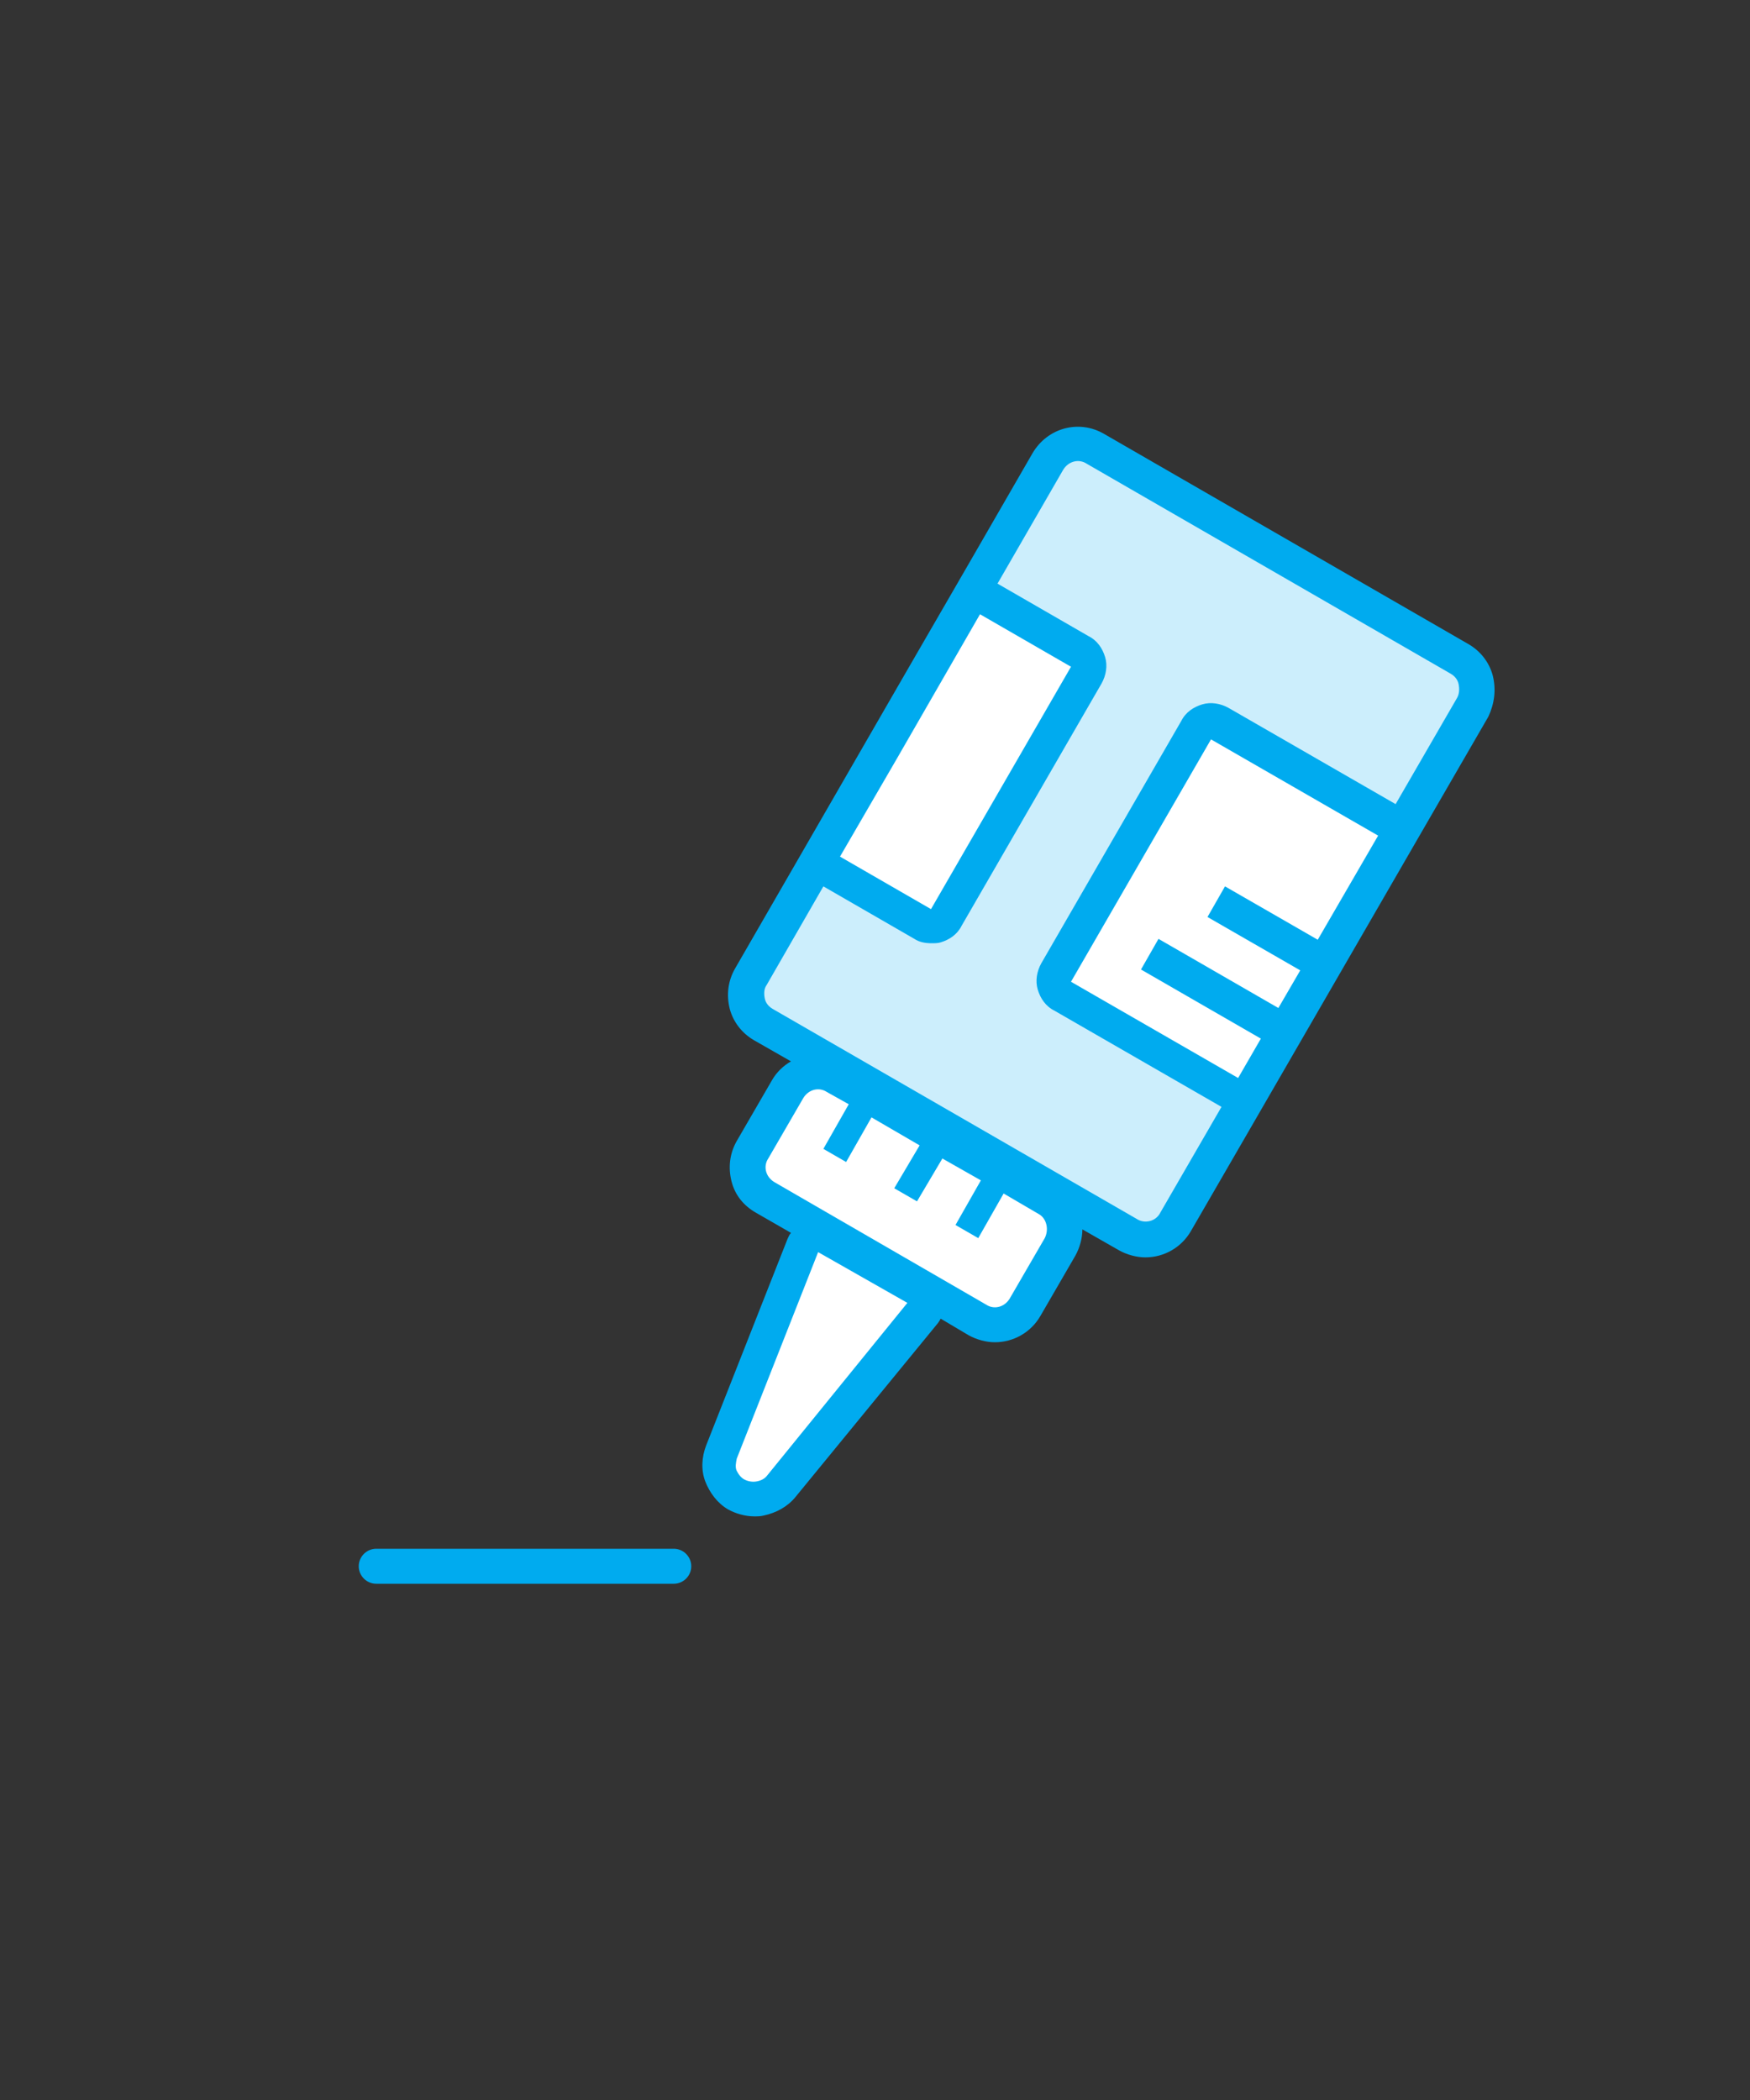 <svg version="1.1" id="Layer_1" xmlns="http://www.w3.org/2000/svg" x="0" y="0" viewBox="0 0 200 240" style="enable-background:new 0 0 200 240" xml:space="preserve"><rect x="0" y="0" width="200" height="240" fill="#333333" stroke="none"/><style>.st1{fill-rule:evenodd;clip-rule:evenodd;fill:#fff}</style><path id="Rectangle_1_" d="m128.8 141.1-41.6-24c-1.9-1.1-2.6-3.6-1.5-5.5l34-58.9c1.1-1.9 3.6-2.6 5.5-1.5l41.6 24c1.9 1.1 2.6 3.6 1.5 5.5l-34 58.9c-1.2 2-3.6 2.6-5.5 1.5z" style="fill-rule:evenodd;clip-rule:evenodd;fill:#cceefc"/><path id="Rectangle_2_" class="st1" d="m93.3 98.7 18-31.2 12.1 7c.5.3.8.7.9 1.2.1.5.1 1-.2 1.5l-16 27.7c-.3.5-.7.8-1.2.9-.5.1-1 .1-1.5-.2l-12.1-6.9z"/><path id="Rectangle_3_" class="st1" d="M121.5 113.8c-.5-.3-.8-.7-.9-1.2-.1-.5-.1-1 .2-1.5l16-27.7c.3-.5.7-.8 1.2-.9.5-.1 1-.1 1.5.2l20.8 12-18 31.2-20.8-12.1z"/><path id="Rectangle_4_" class="st1" d="m111.6 150.8-24.2-14c-1.9-1.1-2.6-3.6-1.5-5.5l4-6.9c1.1-1.9 3.6-2.6 5.5-1.5l24.2 14c1.9 1.1 2.6 3.6 1.5 5.5l-4 6.9c-1.1 2-3.6 2.7-5.5 1.5z"/><path id="Rectangle_5_" class="st1" d="M84.2 170.8c-.8-.5-1.4-1.3-1.8-2.1-.3-.9-.3-1.8.1-2.7l9.3-23.6c.2-.5.6-.9 1.1-1.1.5-.2 1-.2 1.5 0l10.4 6c.5.3.8.7.9 1.2.1.5.1 1-.2 1.5l-16.3 19.9c-.6.8-1.5 1.2-2.4 1.4-.8.1-1.8 0-2.6-.5z"/><path d="M77 177H43c-1.1 0-2 .9-2 2s.9 2 2 2h34c1.1 0 2-.9 2-2s-.9-2-2-2zm93.6-99.8c-.4-1.5-1.4-2.8-2.8-3.6l-41.6-24c-2.9-1.7-6.5-.7-8.2 2.2l-7.5 13-7 12.1L84 110.7c-.8 1.4-1 3-.6 4.6.4 1.5 1.4 2.8 2.8 3.6l4.2 2.4c-.9.5-1.7 1.3-2.2 2.2l-4 6.9c-.8 1.4-1 3-.6 4.6s1.4 2.8 2.8 3.6l4 2.3c-.2.2-.3.5-.4.7l-9.3 23.6c-.5 1.3-.6 2.8-.1 4.1.5 1.3 1.4 2.5 2.6 3.2.9.5 2 .8 3 .8.4 0 .7 0 1.1-.1 1.4-.3 2.7-1 3.6-2.1l16.3-19.9.2-.3c0-.1.1-.1.1-.2l3.2 1.9c.9.5 2 .8 3 .8 2.1 0 4.1-1.1 5.2-3l4-6.9c.5-.9.8-2 .8-3l4.2 2.4c.9.5 2 .8 3 .8 2.1 0 4.1-1.1 5.2-3l7-12.1 20-34.6 7-12.1c.7-1.5.9-3.1.5-4.7zm-82.9 91.4c-.3.4-.7.6-1.2.7-.5.1-1 0-1.4-.2-.4-.2-.7-.6-.9-1-.2-.4-.1-.9 0-1.4l9.3-23.6 10.2 5.8-16 19.7zm14.8-81.9 9.5-16.5 10.4 6-16 27.7-10.4-6 6.5-11.2zm16.9 54.8-4 6.9c-.6 1-1.8 1.3-2.7.7l-24.2-14c-1-.6-1.3-1.8-.7-2.7l4-6.9c.6-1 1.8-1.3 2.7-.7l2.5 1.4-2.9 5.1 2.6 1.5 2.9-5.1 5.5 3.2-2.9 4.9 2.6 1.5 2.9-4.9 4.4 2.5-2.9 5.1 2.6 1.5 2.9-5.1 4.1 2.4c.8.5 1.1 1.7.6 2.7zm31.2-34.1-10.6-6.1-2 3.5 10.6 6.1-2.5 4.3-13.7-7.9-2 3.5 13.7 7.9-2.6 4.5-19.1-11 16-27.7 19.1 11-6.9 11.9zm15.9-27.6-7 12.1-19.1-11c-.9-.5-2-.7-3-.4-1 .3-1.9.9-2.4 1.9l-16 27.7c-.5.9-.7 2-.4 3 .3 1 .9 1.9 1.9 2.4l19.1 11-7 12.1c-.5 1-1.8 1.3-2.7.7l-41.6-24c-.5-.3-.8-.7-.9-1.2-.1-.5-.1-1.1.2-1.5l6.5-11.3 10.4 6c.6.4 1.3.5 2 .5.3 0 .7 0 1-.1 1-.3 1.9-.9 2.4-1.9l16-27.7c.5-.9.7-2 .4-3-.3-1-.9-1.9-1.9-2.4l-10.4-6 7.5-13c.6-1 1.8-1.3 2.7-.7l41.6 24c.5.3.8.7.9 1.2s.1 1.1-.2 1.6z" style="fill:#00abef"/></svg>

